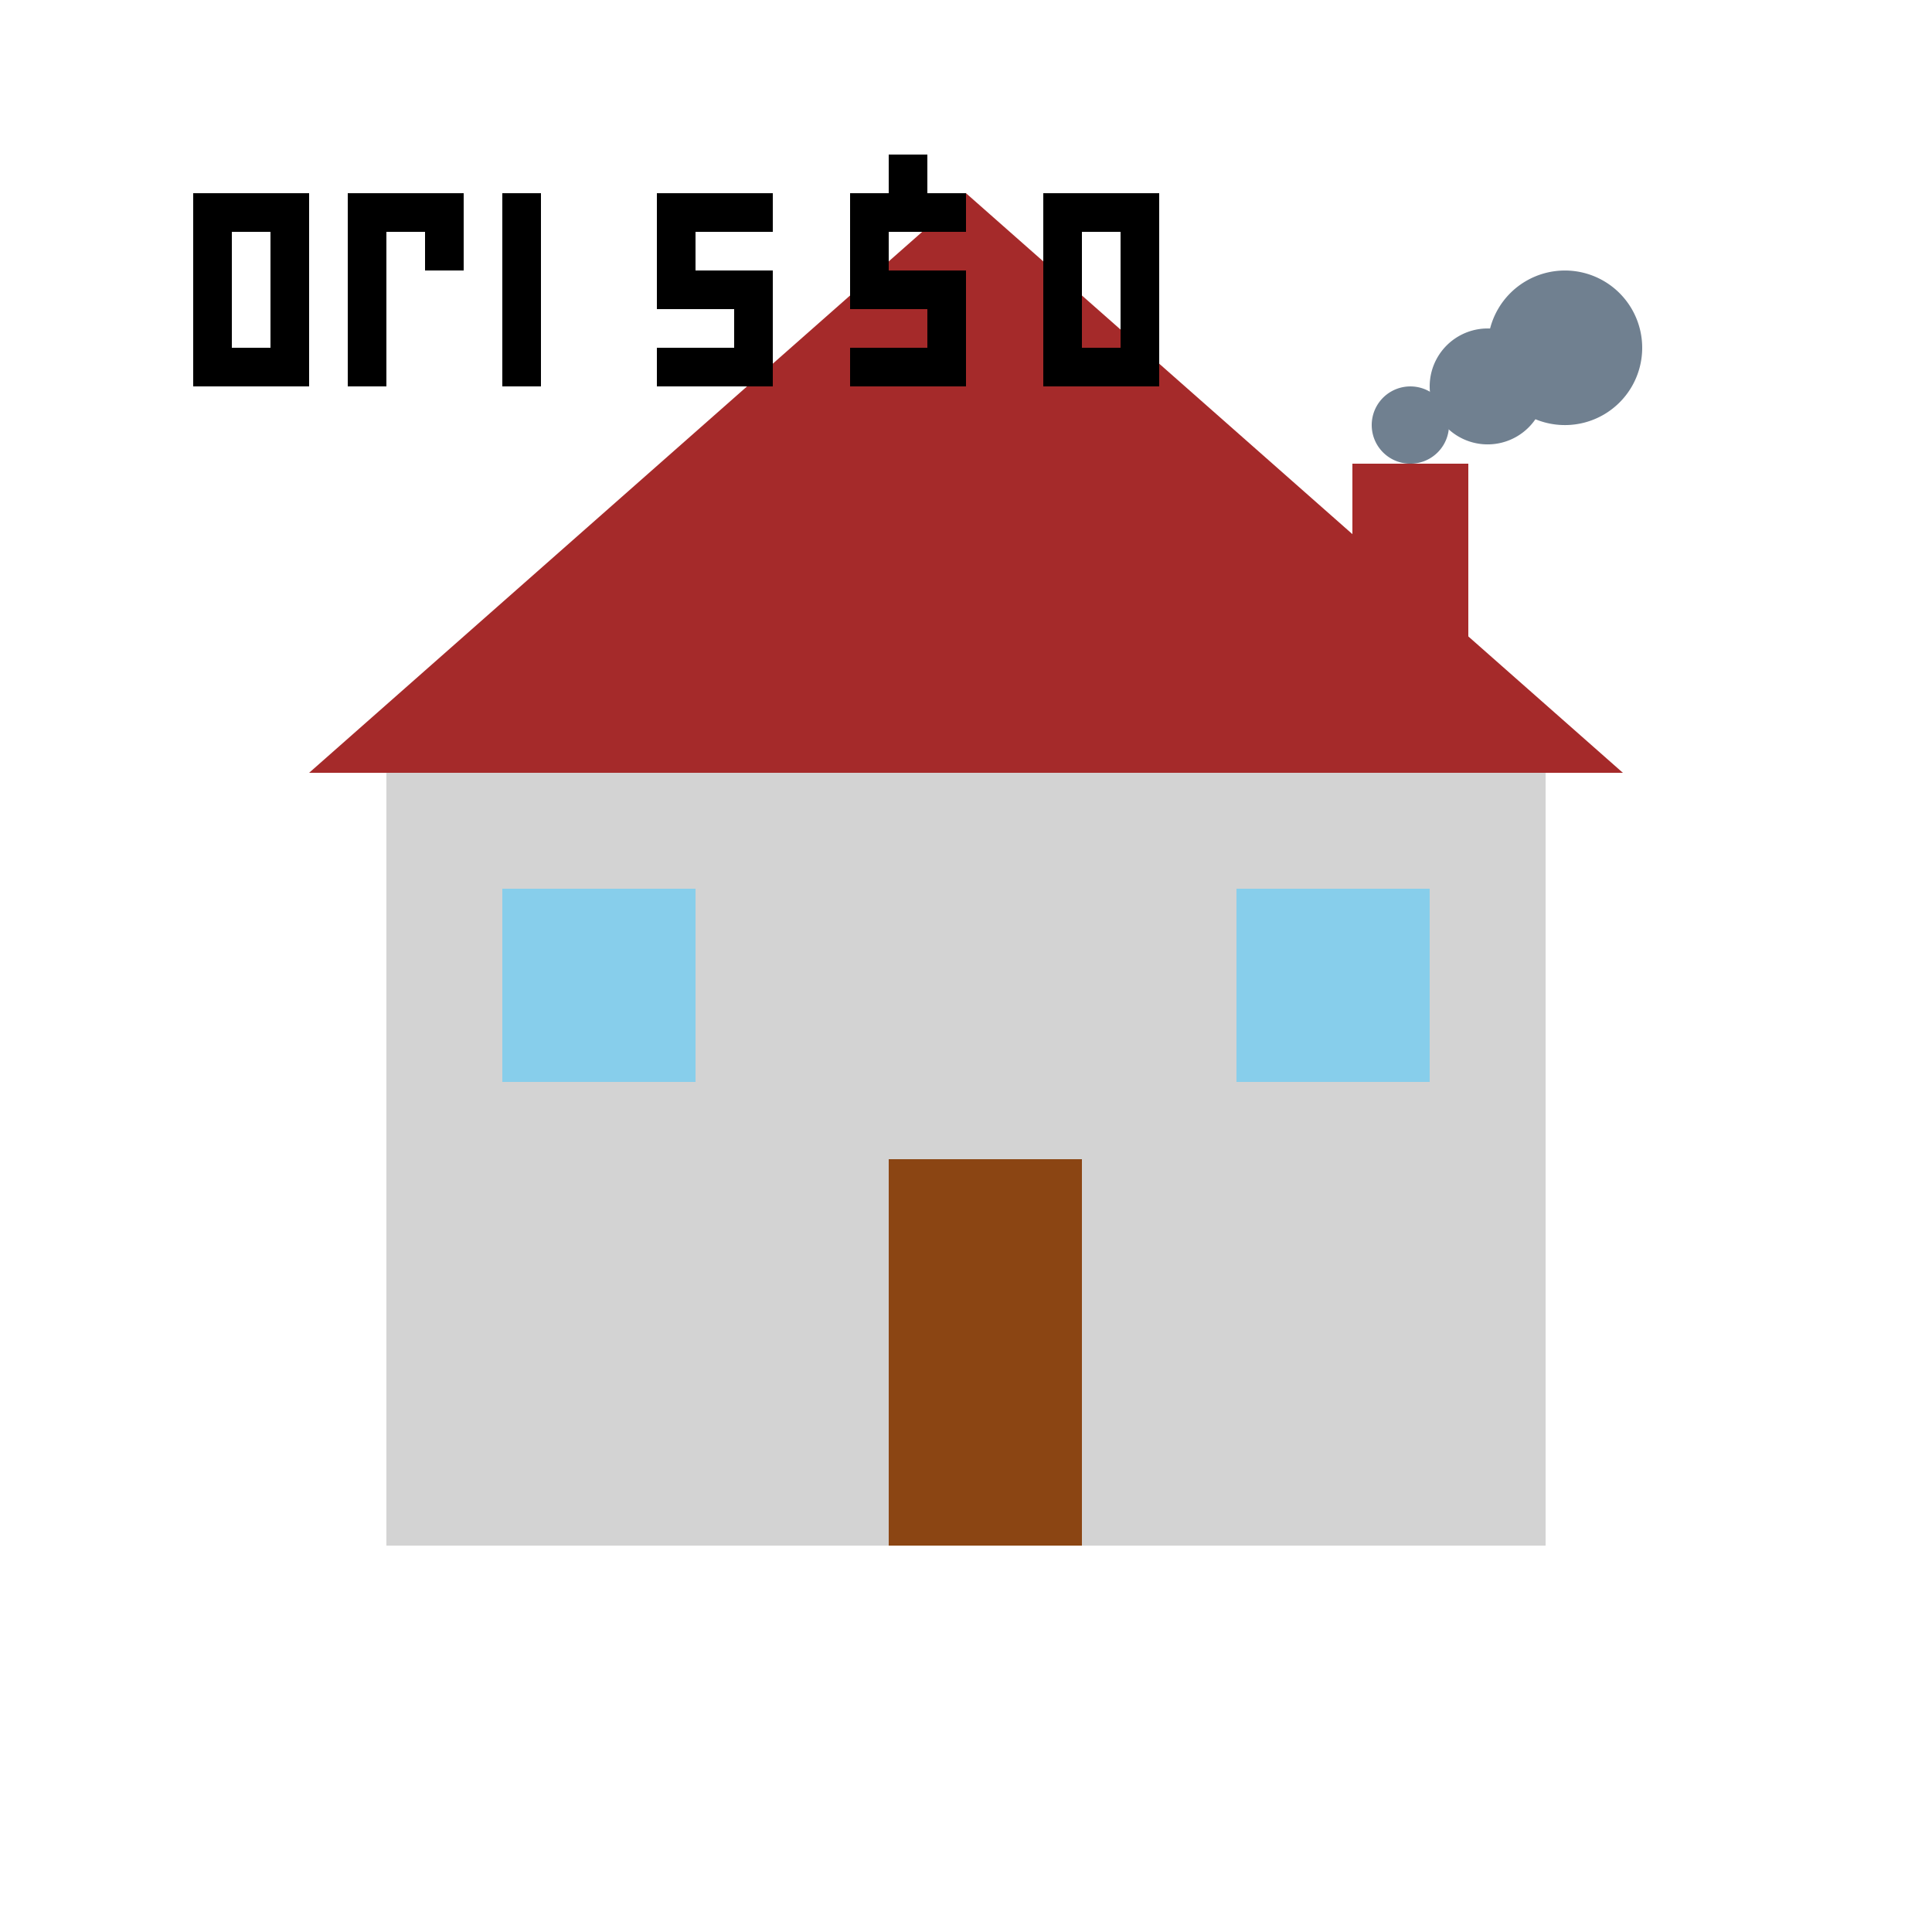 <!--

Generated by DrawGPT.
Free, open source, AI generated images in SVG, PNG, and HTML Canvas format.
https://drawgpt.ai

Created: 2024-01-17T08:48:14.158Z
Link: https://drawgpt.ai/prompt/154668/

-->
<svg xmlns="http://www.w3.org/2000/svg" xmlns:xlink="http://www.w3.org/1999/xlink" width="500" height="500"><defs/><g><rect fill="#D3D3D3" stroke="none" x="100" y="200" width="300" height="200"/><path fill="#A52A2A" stroke="none" paint-order="stroke fill markers" d=" M 80 200 L 250 50 L 420 200"/><rect fill="#87CEEB" stroke="none" x="130" y="230" width="50" height="50"/><rect fill="#87CEEB" stroke="none" x="320" y="230" width="50" height="50"/><rect fill="#8B4513" stroke="none" x="230" y="300" width="50" height="100"/><rect fill="black" stroke="none" x="50" y="50" width="10" height="50"/><rect fill="black" stroke="none" x="50" y="50" width="30" height="10"/><rect fill="black" stroke="none" x="50" y="90" width="30" height="10"/><rect fill="black" stroke="none" x="70" y="60" width="10" height="30"/><rect fill="black" stroke="none" x="90" y="50" width="10" height="50"/><rect fill="black" stroke="none" x="90" y="50" width="30" height="10"/><rect fill="black" stroke="none" x="110" y="60" width="10" height="10"/><rect fill="black" stroke="none" x="130" y="50" width="10" height="50"/><rect fill="black" stroke="none" x="170" y="50" width="30" height="10"/><rect fill="black" stroke="none" x="170" y="50" width="10" height="30"/><rect fill="black" stroke="none" x="170" y="70" width="30" height="10"/><rect fill="black" stroke="none" x="190" y="70" width="10" height="30"/><rect fill="black" stroke="none" x="170" y="90" width="30" height="10"/><rect fill="black" stroke="none" x="220" y="50" width="30" height="10"/><rect fill="black" stroke="none" x="220" y="50" width="10" height="30"/><rect fill="black" stroke="none" x="220" y="70" width="30" height="10"/><rect fill="black" stroke="none" x="240" y="70" width="10" height="30"/><rect fill="black" stroke="none" x="220" y="90" width="30" height="10"/><rect fill="black" stroke="none" x="230" y="40" width="10" height="10"/><rect fill="black" stroke="none" x="270" y="50" width="10" height="50"/><rect fill="black" stroke="none" x="270" y="50" width="30" height="10"/><rect fill="black" stroke="none" x="270" y="90" width="30" height="10"/><rect fill="black" stroke="none" x="290" y="50" width="10" height="50"/><rect fill="#A52A2A" stroke="none" x="350" y="120" width="30" height="80"/><path fill="#708090" stroke="none" paint-order="stroke fill markers" d=" M 375 110 A 10 10 0 1 0 375 110.01"/><path fill="#708090" stroke="none" paint-order="stroke fill markers" d=" M 400 100 A 15 15 0 1 0 400 100.015"/><path fill="#708090" stroke="none" paint-order="stroke fill markers" d=" M 425 90 A 20 20 0 1 0 425 90.02"/></g></svg>